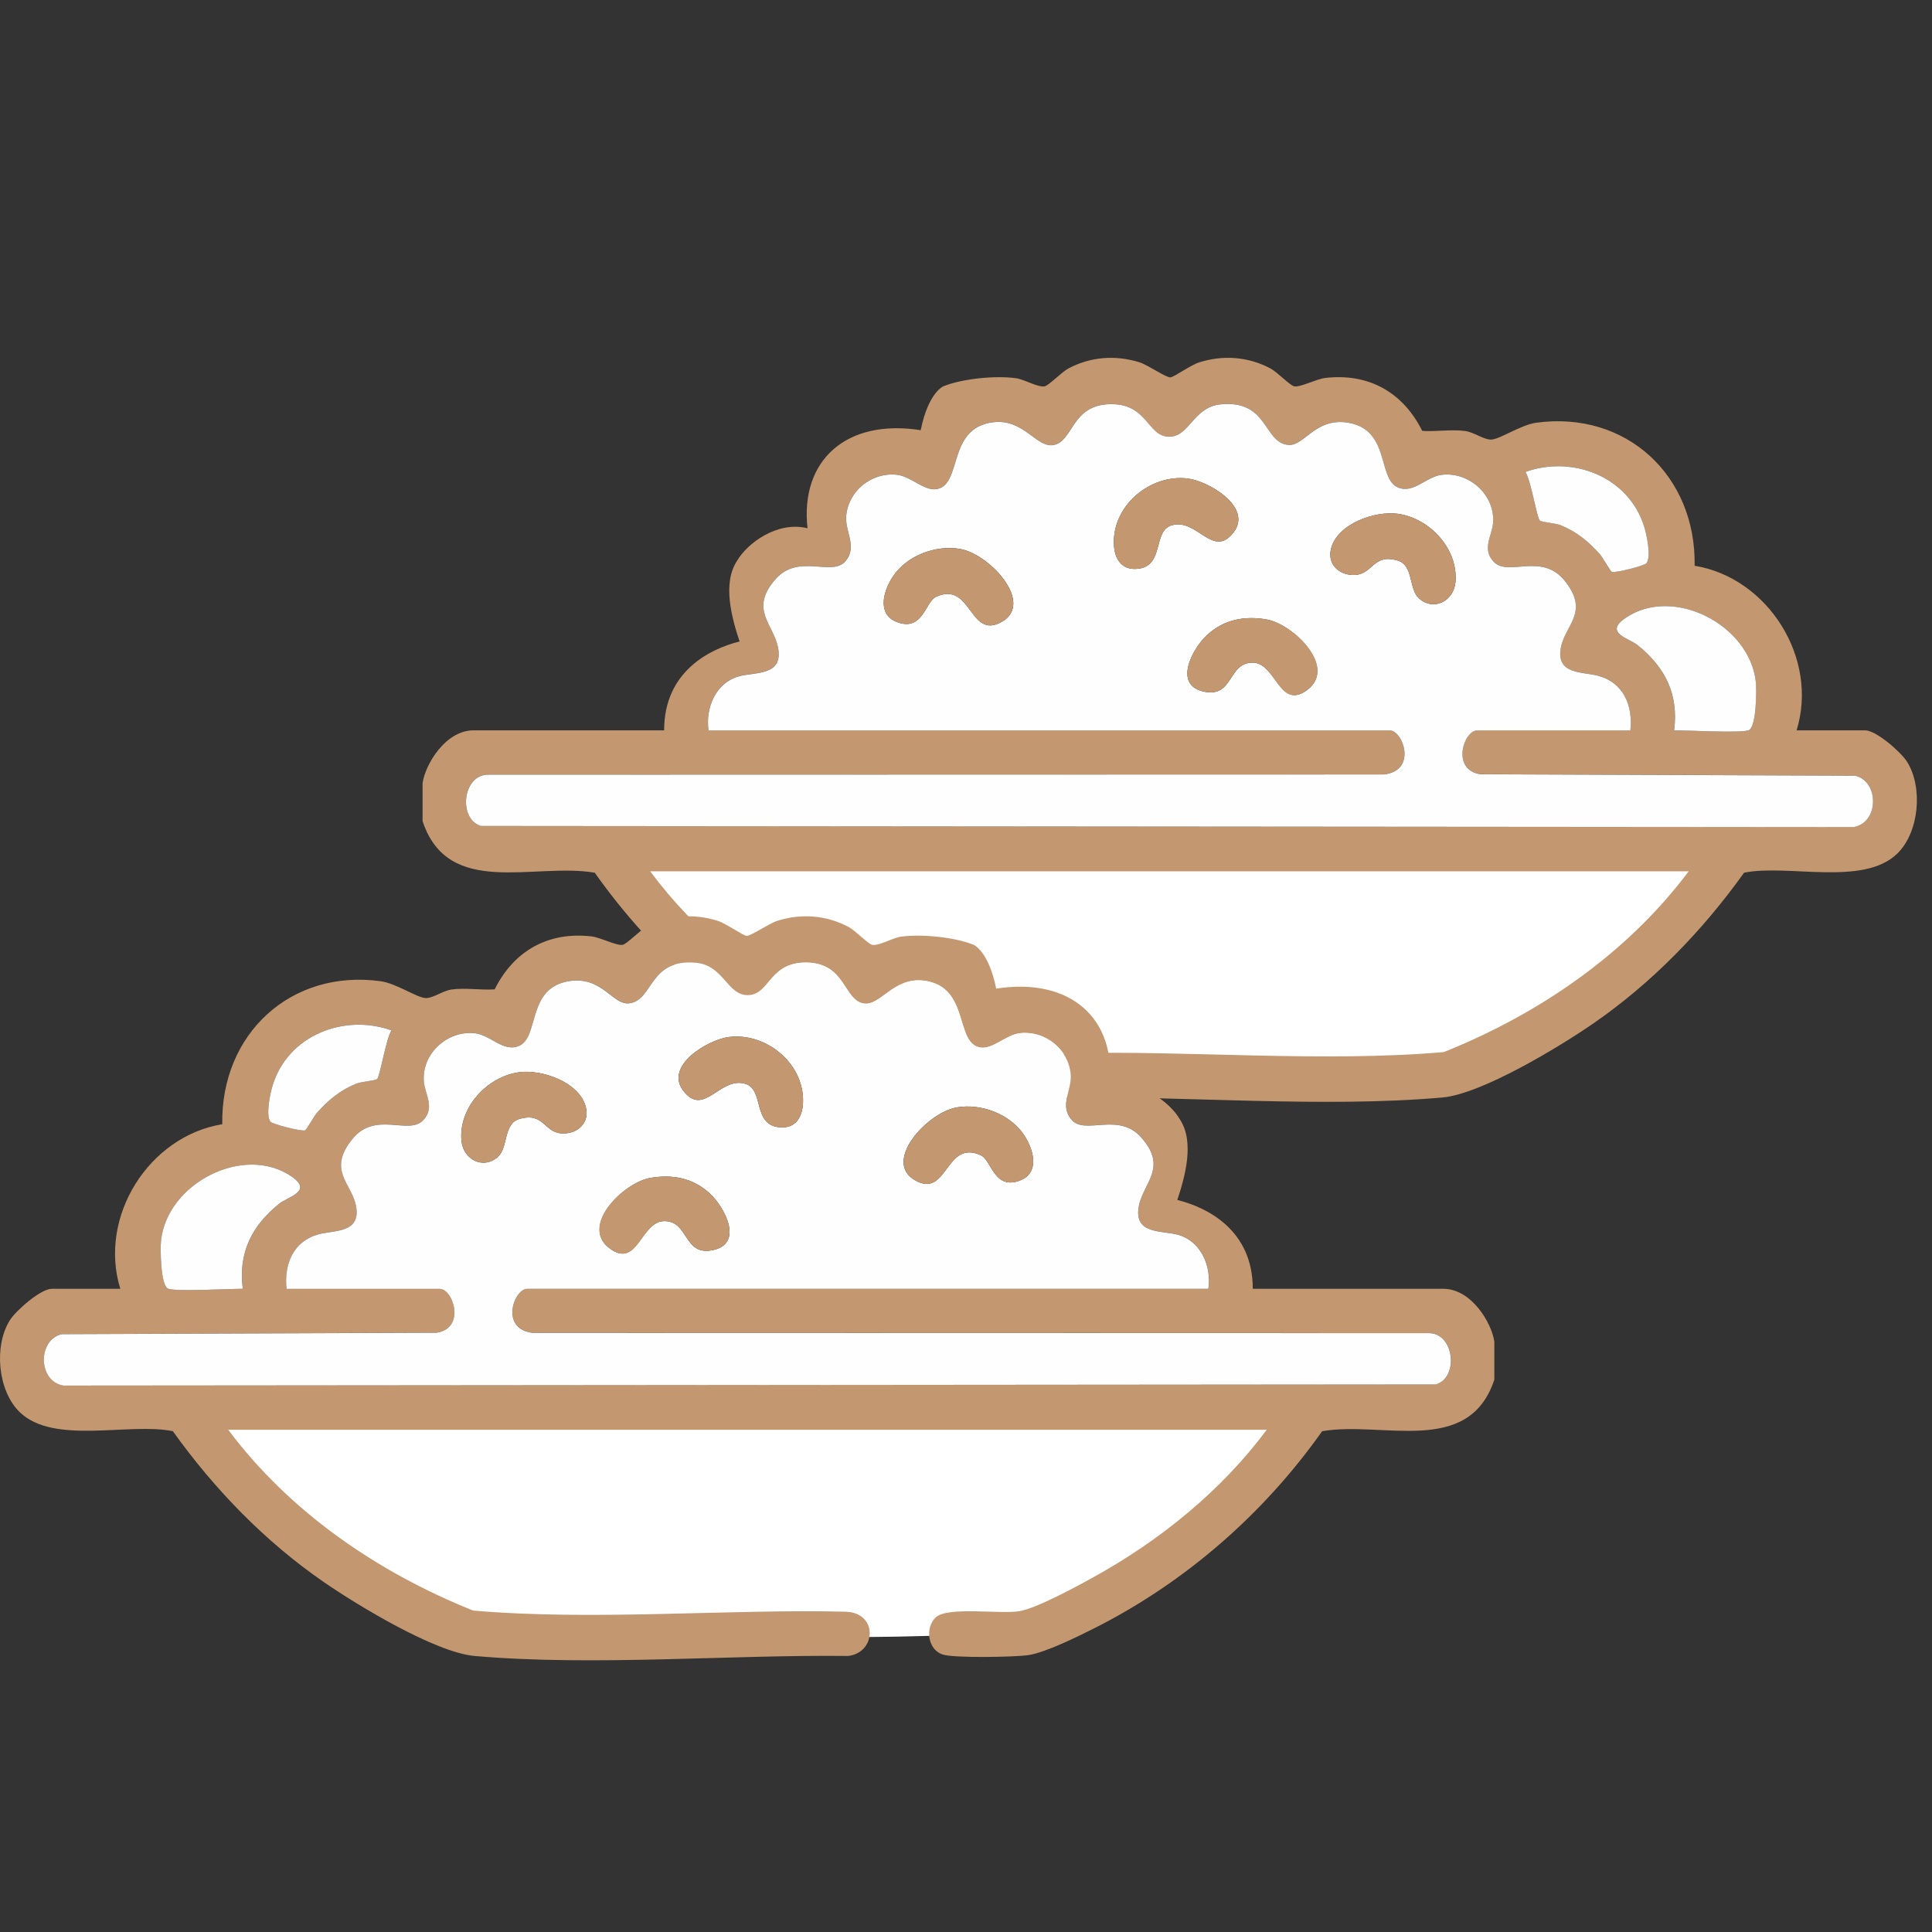 <svg width="128" height="128" viewBox="0 0 128 128" fill="none" xmlns="http://www.w3.org/2000/svg">
<rect x="0" y="0" width="128" height="128" fill="#333333" stroke="none"/>
<g clip-path="url(#clip0_717_19541)">
<path d="M41.12 57.058H113.156C109.748 64.777 99.665 69.632 95.05 71.094C86.724 71.386 67.998 71.795 59.71 71.094C51.422 70.392 43.863 61.444 41.12 57.058Z" fill="white" stroke="#C3976F" stroke-width="0.725"/>
<path d="M28.001 54.417C29.703 59.527 35.398 57.127 39.405 57.821C43.279 63.305 48.483 67.84 54.474 70.863C55.565 71.413 57.739 72.491 58.878 72.656C59.8 72.791 63.775 72.857 64.538 72.62C65.508 72.315 65.748 70.888 65.02 70.169C64.248 69.407 60.752 69.964 59.453 69.742C58.31 69.549 55.659 68.105 54.542 67.487C50.148 65.058 46.084 61.769 43.076 57.726H111.879C107.783 63.196 101.951 67.184 95.655 69.703C87.687 70.397 78.663 69.59 70.992 69.779C68.804 69.834 68.938 72.495 70.805 72.711C78.663 72.62 87.663 73.403 95.555 72.713C98.161 72.485 103.326 69.35 105.562 67.806C109.454 65.118 112.797 61.666 115.549 57.819C118.451 57.227 123.434 58.747 125.696 56.556C127.156 55.141 127.417 52.158 126.342 50.46C125.94 49.823 124.298 48.386 123.571 48.386H119.03C120.504 43.6 117.129 38.276 112.274 37.483C112.375 31.506 107.737 27.195 101.784 28.006C100.758 28.147 99.404 29.084 98.819 29.122C98.324 29.153 97.683 28.642 97.079 28.556C96.184 28.43 95.142 28.609 94.228 28.548C92.948 25.985 90.68 24.712 87.816 25.038C87.208 25.106 86.128 25.687 85.733 25.593C85.458 25.527 84.608 24.644 84.184 24.418C82.702 23.626 81.039 23.505 79.449 24.008C78.866 24.193 77.803 24.975 77.543 25C77.261 25.028 76.064 24.186 75.506 24.008C73.915 23.505 72.251 23.628 70.772 24.418C70.347 24.644 69.497 25.527 69.222 25.593C68.798 25.694 67.865 25.133 67.313 25.057C65.95 24.868 63.755 25.084 62.5 25.593C62.5 25.593 61.5 26 61 28.5C56.064 27.727 53 30.5 53.5 34.999C51.5 34.499 49.5 35.999 48.834 37.153C47.834 38.653 48.5 40.999 49 42.499C47 42.999 44 44.499 44 48.386C40 48.388 33.625 48.386 31.38 48.386C29.5 48.386 28.167 50.667 27.997 51.887V54.416L28.001 54.417ZM108.014 48.386H97.867C96.976 48.386 96.116 50.989 98.072 51.293L122.907 51.388C124.516 51.762 124.493 54.525 122.787 54.794L31.854 54.718C30.319 54.236 30.652 51.275 32.366 51.32L91.685 51.306C93.92 51.047 92.94 48.384 92.067 48.384H46.94C46.732 46.902 47.4 45.265 48.905 44.816C49.98 44.497 51.922 44.816 51.542 42.887C51.238 41.335 49.62 40.352 51.382 38.36C52.919 36.621 55.139 38.255 56.031 37.153C56.821 36.181 55.958 35.225 56.064 34.139C56.227 32.486 57.772 31.276 59.408 31.449C60.351 31.551 61.233 32.545 62.063 32.399C63.771 32.096 62.724 28.346 65.801 27.969C67.826 27.722 68.669 29.687 69.796 29.48C71.111 29.238 70.973 26.841 73.51 26.773C76.012 26.704 75.965 28.852 77.394 28.925C78.823 28.997 79.023 26.969 80.857 26.786C84.044 26.47 83.682 29.324 85.351 29.473C86.405 29.566 87.137 27.64 89.315 28.001C92.106 28.463 91.25 31.691 92.601 32.284C93.645 32.742 94.482 31.562 95.543 31.449C97.348 31.256 99.058 32.79 98.916 34.639C98.85 35.486 98.142 36.393 98.982 37.237C99.95 38.21 102.131 36.578 103.657 38.467C105.328 40.534 103.707 41.366 103.411 42.887C103.053 44.713 104.873 44.491 105.899 44.772C107.564 45.23 108.186 46.745 108.014 48.382V48.386ZM101.056 31.266C104.201 30.135 107.925 31.593 108.936 34.907C109.102 35.451 109.4 36.861 109.088 37.307C108.972 37.473 107.088 37.956 106.798 37.888C106.683 37.861 106.209 36.958 105.986 36.709C105.245 35.878 104.466 35.239 103.428 34.808C103.014 34.636 102.191 34.611 102.013 34.483C101.834 34.354 101.412 31.745 101.056 31.264V31.266ZM115.841 48.386C115.256 48.577 111.854 48.386 110.913 48.386C111.219 45.984 110.312 44.212 108.496 42.744C107.93 42.288 106.238 41.935 107.679 40.947C110.839 38.775 115.907 41.386 116.325 45.175C116.383 45.702 116.368 48.214 115.841 48.386Z" fill="#C3976F"/>
<path d="M108.017 48.386C108.189 46.747 107.567 45.234 105.902 44.776C104.878 44.493 103.057 44.717 103.414 42.891C103.712 41.372 105.331 40.54 103.66 38.471C102.134 36.582 99.955 38.214 98.985 37.241C98.144 36.397 98.853 35.491 98.919 34.643C99.06 32.795 97.35 31.26 95.546 31.453C94.485 31.566 93.648 32.744 92.604 32.288C91.253 31.695 92.109 28.467 89.318 28.005C87.139 27.644 86.408 29.572 85.354 29.477C83.685 29.326 84.047 26.473 80.86 26.79C79.026 26.974 78.809 28.999 77.397 28.929C75.986 28.859 76.016 26.708 73.513 26.777C70.974 26.845 71.113 29.243 69.799 29.484C68.671 29.693 67.829 27.728 65.803 27.974C62.727 28.348 63.774 32.099 62.066 32.403C61.235 32.551 60.354 31.555 59.411 31.453C57.775 31.278 56.23 32.489 56.067 34.144C55.961 35.229 56.824 36.185 56.034 37.157C55.139 38.259 52.92 36.625 51.385 38.364C49.622 40.356 51.239 41.339 51.545 42.891C51.925 44.821 49.983 44.501 48.908 44.821C47.403 45.269 46.735 46.905 46.942 48.388H92.07C92.943 48.388 93.921 51.053 91.688 51.31L32.368 51.324C30.655 51.279 30.322 54.24 31.857 54.722L122.79 54.798C124.496 54.529 124.519 51.767 122.91 51.392L98.075 51.297C96.119 50.993 96.979 48.39 97.87 48.39H108.017V48.386ZM78.685 31.701C80.077 31.867 82.994 33.596 81.737 35.257C80.366 37.068 79.308 34.296 77.618 34.804C76.373 35.181 77.14 37.454 75.436 37.678C74.326 37.824 73.828 37.042 73.797 36.033C73.714 33.461 76.224 31.407 78.687 31.701H78.685ZM92.6 34.038C94.723 34.323 96.619 36.37 96.429 38.559C96.318 39.828 94.976 40.522 94.001 39.633C93.329 39.021 93.648 37.452 92.612 37.142C90.958 36.645 90.98 38.041 89.756 38.093C88.733 38.136 87.906 37.386 88.193 36.321C88.633 34.684 91.102 33.837 92.6 34.038ZM63.615 36.37C65.569 36.707 68.547 39.957 66.377 41.195C64.206 42.433 64.386 38.465 62.022 39.536C61.336 39.846 61.164 41.649 59.702 41.298C58.077 40.91 58.435 39.288 59.152 38.202C60.072 36.81 61.993 36.087 63.615 36.368V36.37ZM83.908 41.039C85.672 41.341 88.538 44.181 86.663 45.665C84.789 47.148 84.552 43.901 82.988 43.901C81.328 43.901 81.741 46.255 79.746 45.819C77.728 45.376 78.968 42.996 79.988 42.058C81.092 41.045 82.449 40.789 83.908 41.039Z" fill="#FEFEFE"/>
<path d="M115.844 48.386C116.371 48.212 116.387 45.699 116.328 45.175C115.91 41.385 110.842 38.775 107.682 40.947C106.241 41.935 107.936 42.288 108.499 42.744C110.316 44.212 111.222 45.982 110.916 48.386C111.857 48.386 115.26 48.577 115.844 48.386Z" fill="#FEFEFE"/>
<path d="M101.058 31.266C101.414 31.748 101.831 34.35 102.014 34.485C102.198 34.619 103.016 34.639 103.43 34.81C104.468 35.239 105.246 35.88 105.988 36.711C106.211 36.96 106.685 37.863 106.799 37.89C107.09 37.959 108.976 37.475 109.09 37.309C109.402 36.863 109.104 35.453 108.937 34.91C107.927 31.596 104.203 30.137 101.058 31.268V31.266Z" fill="#FEFEFE"/>
<path d="M63.613 36.37C61.988 36.089 60.067 36.81 59.15 38.204C58.433 39.29 58.075 40.912 59.7 41.3C61.163 41.651 61.334 39.847 62.019 39.537C64.384 38.467 64.206 42.434 66.374 41.196C68.543 39.958 65.567 36.709 63.613 36.371V36.37Z" fill="#C3976F"/>
<path d="M92.6 34.038C91.099 33.836 88.632 34.684 88.192 36.321C87.906 37.386 88.735 38.136 89.755 38.093C90.977 38.041 90.958 36.645 92.612 37.142C93.646 37.452 93.328 39.023 94 39.633C94.976 40.522 96.318 39.828 96.428 38.559C96.618 36.368 94.722 34.323 92.6 34.038Z" fill="#C3976F"/>
<path d="M78.686 31.701C76.223 31.407 73.713 33.461 73.796 36.033C73.829 37.042 74.325 37.824 75.434 37.678C77.141 37.454 76.374 35.179 77.617 34.804C79.307 34.296 80.365 37.068 81.736 35.257C82.993 33.596 80.078 31.867 78.684 31.701H78.686Z" fill="#C3976F"/>
<path d="M83.907 41.038C82.449 40.789 81.091 41.044 79.987 42.058C78.967 42.993 77.728 45.376 79.746 45.818C81.74 46.255 81.328 43.9 82.987 43.9C84.552 43.9 84.743 47.181 86.662 45.664C88.582 44.148 85.671 41.342 83.907 41.038Z" fill="#C3976F"/>
</g>
<g clip-path="url(#clip1_717_19541)">
<path d="M85.88 94.058H13.844C17.252 101.777 27.334 106.632 31.95 108.094C40.276 108.386 59.002 108.795 67.29 108.094C75.578 107.392 83.137 98.444 85.88 94.058Z" fill="white"/>
<path d="M98.999 91.418C97.297 96.527 91.602 94.127 87.595 94.821C83.721 100.305 78.517 104.839 72.526 107.863C71.436 108.413 69.261 109.491 68.122 109.657C67.2 109.791 63.225 109.857 62.462 109.62C61.492 109.315 61.252 107.888 61.98 107.169C62.752 106.407 66.248 106.964 67.547 106.742C68.69 106.549 71.341 105.105 72.458 104.487C76.852 102.058 80.916 98.769 83.924 94.726H15.121C19.217 100.196 25.049 104.184 31.345 106.703C39.313 107.397 48.337 106.59 56.008 106.779C58.196 106.834 58.062 109.495 56.196 109.711C48.337 109.62 39.337 110.403 31.445 109.713C28.839 109.485 23.674 106.35 21.438 104.806C17.546 102.118 14.203 98.666 11.451 94.819C8.549 94.227 3.566 95.747 1.304 93.556C-0.156 92.141 -0.417 89.158 0.658 87.46C1.06 86.823 2.702 85.386 3.429 85.386H7.97C6.496 80.6 9.871 75.276 14.726 74.483C14.625 68.506 19.263 64.195 25.216 65.007C26.242 65.147 27.596 66.085 28.181 66.122C28.676 66.153 29.317 65.642 29.922 65.556C30.816 65.43 31.858 65.609 32.772 65.548C34.052 62.985 36.32 61.712 39.184 62.038C39.792 62.106 40.872 62.687 41.267 62.593C41.542 62.527 42.392 61.644 42.816 61.417C44.298 60.626 45.961 60.505 47.551 61.008C48.134 61.193 49.197 61.975 49.457 62C49.739 62.028 50.936 61.186 51.494 61.008C53.086 60.505 54.749 60.628 56.228 61.417C56.653 61.644 57.503 62.527 57.778 62.593C58.202 62.694 59.135 62.133 59.687 62.057C61.05 61.868 63.245 62.084 64.5 62.593C64.5 62.593 65.5 62.999 66 65.499C70.936 64.727 74 67.499 73.5 71.999C75.5 71.499 77.5 72.999 78.166 74.153C79.166 75.653 78.5 77.999 78 79.499C80 79.999 83 81.499 83 85.386C87 85.388 93.375 85.386 95.62 85.386C97.5 85.386 98.833 87.667 99.003 88.887V91.416L98.999 91.418ZM18.986 85.386H29.133C30.024 85.386 30.884 87.989 28.928 88.293L4.093 88.388C2.484 88.762 2.507 91.525 4.213 91.794L95.146 91.718C96.681 91.236 96.348 88.275 94.634 88.32L35.315 88.306C33.08 88.047 34.06 85.384 34.933 85.384H80.061C80.268 83.902 79.6 82.265 78.095 81.817C77.02 81.497 75.078 81.817 75.458 79.887C75.762 78.335 77.38 77.352 75.618 75.36C74.081 73.621 71.862 75.255 70.969 74.153C70.179 73.18 71.042 72.225 70.936 71.139C70.773 69.486 69.228 68.276 67.592 68.449C66.649 68.551 65.767 69.545 64.937 69.399C63.229 69.096 64.276 65.346 61.199 64.969C59.174 64.722 58.331 66.687 57.204 66.48C55.889 66.239 56.027 63.841 53.49 63.773C50.988 63.704 51.035 65.853 49.606 65.925C48.177 65.997 47.977 63.969 46.143 63.786C42.956 63.47 43.318 66.324 41.649 66.472C40.595 66.566 39.863 64.64 37.685 65.001C34.894 65.463 35.75 68.691 34.399 69.284C33.355 69.742 32.518 68.562 31.457 68.449C29.652 68.256 27.942 69.79 28.084 71.638C28.15 72.487 28.858 73.393 28.018 74.237C27.05 75.21 24.869 73.578 23.343 75.467C21.672 77.534 23.293 78.366 23.589 79.887C23.948 81.713 22.127 81.491 21.101 81.772C19.436 82.23 18.814 83.745 18.986 85.382V85.386ZM25.944 68.266C22.799 67.135 19.075 68.593 18.064 71.907C17.898 72.451 17.6 73.861 17.912 74.307C18.028 74.473 19.912 74.956 20.202 74.888C20.317 74.861 20.791 73.958 21.014 73.709C21.755 72.878 22.534 72.239 23.572 71.808C23.986 71.636 24.809 71.611 24.987 71.483C25.166 71.354 25.588 68.746 25.944 68.264V68.266ZM11.159 85.386C11.744 85.577 15.146 85.386 16.087 85.386C15.781 82.984 16.688 81.212 18.504 79.744C19.07 79.288 20.762 78.935 19.321 77.947C16.161 75.775 11.093 78.385 10.675 82.175C10.617 82.702 10.632 85.214 11.159 85.386Z" fill="#C3976F"/>
<path d="M18.983 85.386C18.811 83.747 19.433 82.234 21.098 81.776C22.122 81.493 23.943 81.717 23.586 79.891C23.288 78.372 21.669 77.54 23.34 75.471C24.866 73.582 27.045 75.214 28.015 74.241C28.855 73.397 28.147 72.491 28.081 71.643C27.94 69.795 29.649 68.26 31.454 68.453C32.515 68.566 33.352 69.744 34.396 69.288C35.747 68.695 34.892 65.467 37.682 65.005C39.861 64.644 40.592 66.572 41.646 66.477C43.315 66.326 42.953 63.472 46.14 63.79C47.974 63.974 48.191 65.999 49.603 65.929C51.014 65.859 50.983 63.708 53.487 63.777C56.026 63.845 55.887 66.243 57.202 66.484C58.328 66.693 59.171 64.728 61.197 64.974C64.273 65.348 63.226 69.099 64.934 69.403C65.765 69.551 66.646 68.555 67.589 68.453C69.225 68.278 70.77 69.489 70.933 71.144C71.04 72.229 70.176 73.185 70.966 74.157C71.861 75.259 74.08 73.625 75.615 75.364C77.378 77.356 75.761 78.339 75.455 79.891C75.075 81.821 77.017 81.501 78.092 81.821C79.597 82.269 80.265 83.905 80.058 85.388H34.93C34.057 85.388 33.079 88.053 35.312 88.31L94.632 88.324C96.345 88.279 96.678 91.24 95.143 91.722L4.21 91.798C2.504 91.529 2.481 88.767 4.09 88.392L28.925 88.297C30.881 87.993 30.021 85.39 29.131 85.39H18.983V85.386ZM48.315 68.701C46.923 68.867 44.006 70.596 45.263 72.257C46.634 74.068 47.691 71.296 49.382 71.805C50.627 72.181 49.86 74.454 51.565 74.678C52.674 74.824 53.172 74.042 53.203 73.033C53.286 70.461 50.776 68.407 48.313 68.701H48.315ZM34.4 71.038C32.277 71.323 30.381 73.37 30.571 75.559C30.682 76.828 32.024 77.522 32.999 76.633C33.672 76.021 33.352 74.452 34.388 74.142C36.042 73.645 36.02 75.04 37.244 75.093C38.267 75.136 39.094 74.385 38.807 73.321C38.367 71.684 35.898 70.838 34.4 71.038ZM63.385 73.37C61.431 73.707 58.453 76.957 60.623 78.195C62.794 79.433 62.614 75.466 64.978 76.536C65.664 76.846 65.836 78.649 67.298 78.298C68.923 77.91 68.565 76.288 67.848 75.202C66.928 73.81 65.007 73.087 63.385 73.368V73.37ZM43.092 78.039C41.328 78.341 38.462 81.181 40.337 82.665C42.211 84.148 42.448 80.901 44.012 80.901C45.672 80.901 45.259 83.255 47.254 82.819C49.272 82.376 48.032 79.996 47.012 79.058C45.908 78.045 44.551 77.789 43.092 78.039Z" fill="#FEFEFE"/>
<path d="M11.156 85.386C10.629 85.212 10.613 82.699 10.671 82.175C11.09 78.385 16.157 75.775 19.318 77.947C20.759 78.935 19.064 79.288 18.501 79.744C16.684 81.212 15.778 82.982 16.084 85.386C15.143 85.386 11.741 85.577 11.156 85.386Z" fill="#FEFEFE"/>
<path d="M25.942 68.266C25.586 68.748 25.169 71.35 24.985 71.485C24.802 71.619 23.984 71.639 23.57 71.81C22.532 72.239 21.754 72.88 21.012 73.711C20.789 73.96 20.315 74.863 20.201 74.89C19.91 74.959 18.024 74.475 17.91 74.309C17.598 73.863 17.896 72.454 18.063 71.91C19.073 68.596 22.797 67.137 25.942 68.268V68.266Z" fill="#FEFEFE"/>
<path d="M63.387 73.37C65.012 73.089 66.933 73.81 67.85 75.204C68.567 76.29 68.925 77.912 67.3 78.3C65.837 78.65 65.666 76.847 64.981 76.537C62.616 75.467 62.794 79.434 60.626 78.196C58.457 76.958 61.433 73.709 63.387 73.371V73.37Z" fill="#C3976F"/>
<path d="M34.4 71.038C35.901 70.836 38.368 71.684 38.807 73.321C39.094 74.386 38.265 75.136 37.245 75.093C36.023 75.041 36.042 73.645 34.389 74.142C33.354 74.452 33.672 76.023 33 76.633C32.024 77.522 30.682 76.828 30.572 75.559C30.382 73.368 32.278 71.323 34.4 71.038Z" fill="#C3976F"/>
<path d="M48.314 68.701C50.777 68.407 53.287 70.461 53.204 73.033C53.171 74.043 52.675 74.824 51.566 74.678C49.859 74.454 50.626 72.179 49.383 71.805C47.693 71.296 46.635 74.068 45.264 72.257C44.008 70.596 46.922 68.867 48.316 68.701H48.314Z" fill="#C3976F"/>
<path d="M43.093 78.038C44.551 77.789 45.909 78.044 47.013 79.058C48.033 79.993 49.272 82.376 47.255 82.818C45.26 83.255 45.672 80.9 44.013 80.9C42.448 80.9 42.257 84.181 40.337 82.664C38.418 81.148 41.329 78.342 43.093 78.038Z" fill="#C3976F"/>
</g>
<defs>
<clipPath id="clip0_717_19541">
<rect width="99" height="60" fill="white" transform="matrix(-1 0 0 1 127 13)"/>
</clipPath>
<clipPath id="clip1_717_19541">
<rect width="99" height="60" fill="white" transform="translate(0 50)"/>
</clipPath>
</defs>
</svg>
